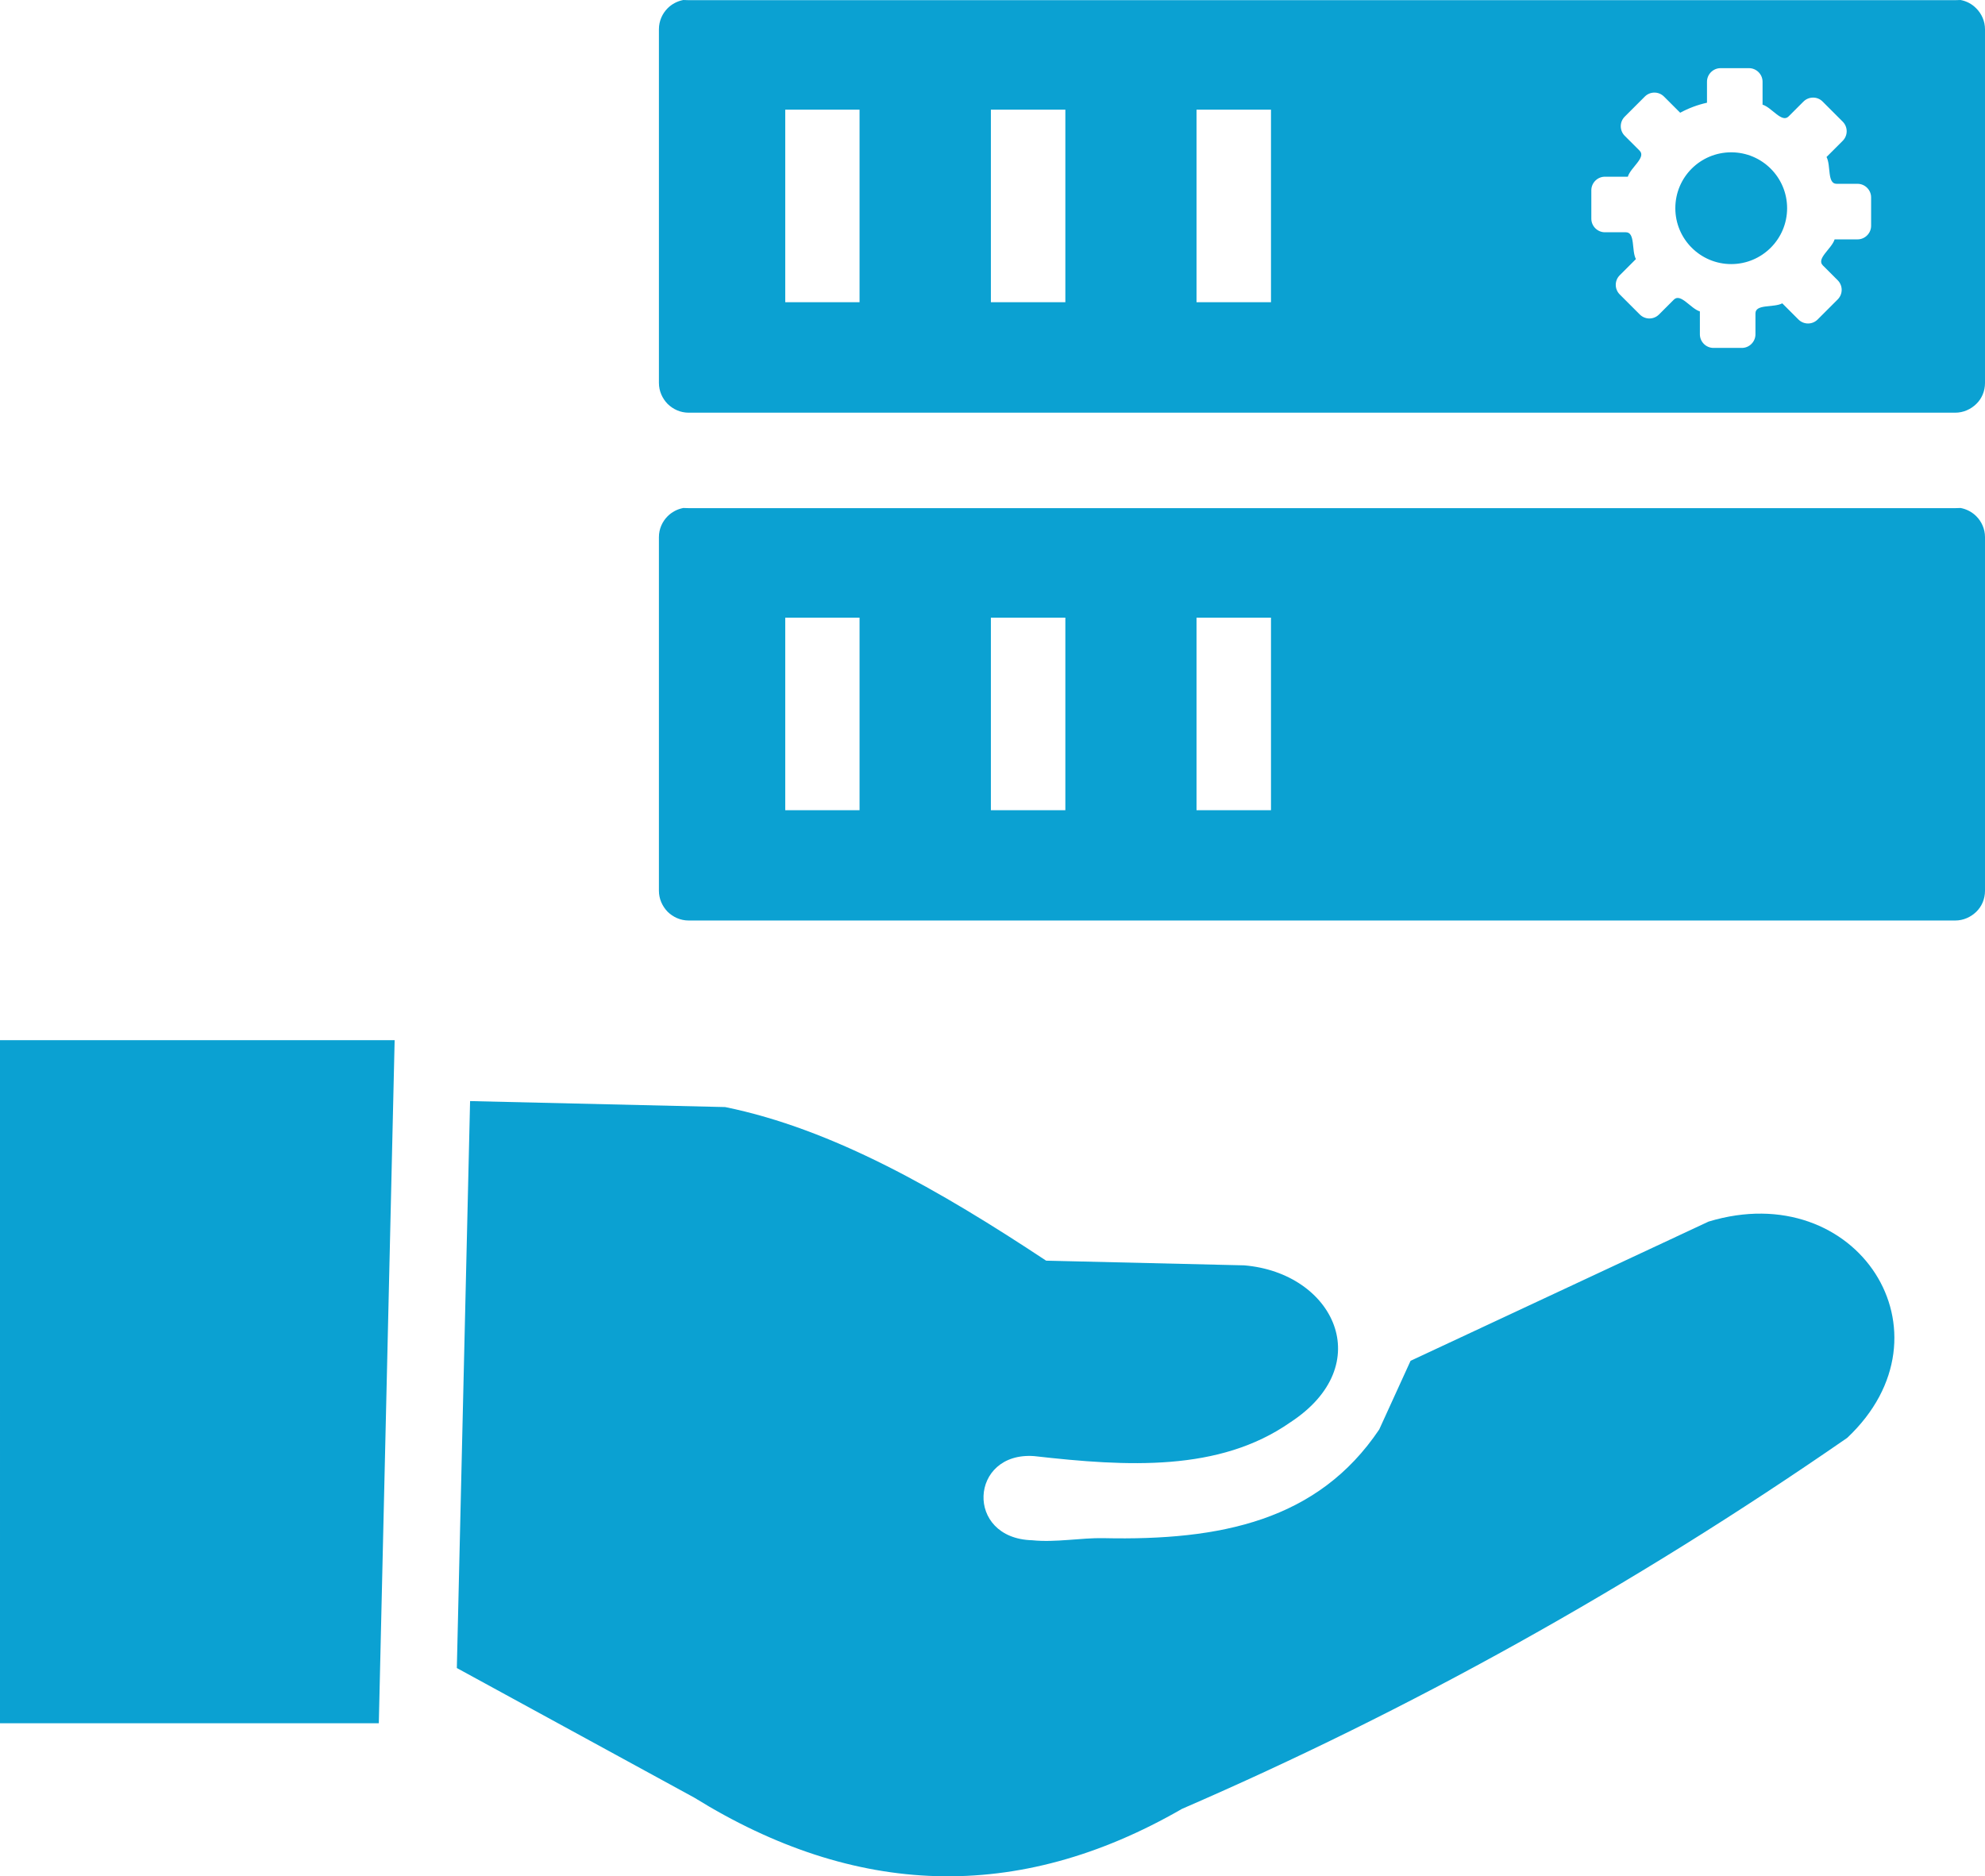 <?xml version="1.0" encoding="UTF-8"?>
<svg xmlns="http://www.w3.org/2000/svg" xmlns:xlink="http://www.w3.org/1999/xlink" version="1.1" id="Layer_1" x="0px" y="0px" viewBox="0 0 122.88 116.16" style="enable-background:new 0 0 122.88 116.16" xml:space="preserve">
  <style type="text/css">.st0{fill:#0ba1d2;fill-rule:evenodd;clip-rule:evenodd;}</style>
  <g>
    <path class="st0" d="M121.37,0c-0.11,0-0.22,0.01-0.33,0.01H42.63C42.52,0.01,42.41,0,42.3,0c-0.37,0.07-0.71,0.25-0.97,0.51 C41,0.84,40.79,1.3,40.79,1.81v21.9c0,0.5,0.21,0.96,0.54,1.3c0.34,0.33,0.79,0.54,1.3,0.54h78.41c0.5,0,0.96-0.21,1.3-0.54 c0.34-0.33,0.54-0.79,0.54-1.3V1.81c0-0.5-0.21-0.96-0.54-1.29C122.08,0.25,121.74,0.07,121.37,0L121.37,0L121.37,0z M112.83,6.29 l1.24,1.24c0.33,0.33,0.33,0.86,0,1.19l-1,1c0.28,0.52,0.03,1.66,0.62,1.66h1.3c0.46,0,0.84,0.38,0.84,0.84v1.76 c0,0.46-0.38,0.84-0.84,0.84h-1.42c-0.17,0.57-1.15,1.19-0.73,1.61l0.92,0.92c0.33,0.33,0.33,0.86,0,1.19l-1.24,1.24 c-0.33,0.33-0.86,0.33-1.19,0l-1-1c-0.52,0.28-1.66,0.03-1.66,0.62v1.3c0,0.46-0.38,0.84-0.84,0.84h-1.76 c-0.46,0-0.84-0.38-0.84-0.84v-1.42c-0.57-0.17-1.19-1.15-1.61-0.73l-0.92,0.92c-0.33,0.33-0.86,0.33-1.19,0l-1.24-1.24 c-0.33-0.33-0.33-0.86,0-1.19l1-1c-0.28-0.52-0.03-1.66-0.62-1.66l-1.3,0c-0.46,0-0.84-0.38-0.84-0.84v-1.76 c0-0.46,0.38-0.84,0.84-0.84h1.42c0.17-0.57,1.15-1.19,0.73-1.61l-0.92-0.92c-0.33-0.33-0.33-0.86,0-1.19l1.24-1.24 c0.33-0.33,0.86-0.33,1.19,0l1,1c0.52-0.28,1.07-0.49,1.66-0.62l0-1.3c0-0.46,0.38-0.84,0.84-0.84h1.76c0.46,0,0.84,0.38,0.84,0.84 v1.42c0.57,0.17,1.19,1.15,1.61,0.73l0.92-0.92C111.97,5.96,112.51,5.96,112.83,6.29L112.83,6.29L112.83,6.29z M107.17,9.43 c1.91,0,3.46,1.55,3.46,3.46c0,1.91-1.55,3.46-3.46,3.46c-1.91,0-3.46-1.55-3.46-3.46C103.71,10.97,105.26,9.43,107.17,9.43 L107.17,9.43z M0,64.4h24.43l-0.98,42.29l-23.45,0V64.4L0,64.4z M28.28,103.27l0.82-35.1l15.79,0.37 c6.67,1.36,13.27,5.14,19.87,9.51l12.26,0.29c5.54,0.46,8.32,6.16,2.84,9.73c-4.38,3.05-10.04,2.74-15.84,2.08 c-4.01-0.29-4.31,5.1-0.12,5.21c1.45,0.15,3.04-0.16,4.42-0.13c7.26,0.16,13.27-1.09,17.06-6.73l1.94-4.25l18.45-8.62 c9.2-2.79,15.46,6.91,8.58,13.39c-13.44,9.3-27.17,16.9-41.18,22.97c-10.21,5.89-20.27,5.45-30.2-0.7L28.28,103.27L28.28,103.27z M121.37,31.45c-0.11,0-0.22,0.01-0.33,0.01H42.63c-0.11,0-0.22-0.01-0.33-0.01c-0.37,0.07-0.71,0.25-0.97,0.51 c-0.33,0.33-0.54,0.79-0.54,1.29v21.9c0,0.5,0.21,0.96,0.54,1.3c0.34,0.33,0.79,0.54,1.3,0.54h78.41c0.5,0,0.96-0.21,1.3-0.54 c0.34-0.33,0.54-0.79,0.54-1.3v-21.9c0-0.5-0.21-0.96-0.54-1.29C122.08,31.7,121.74,31.52,121.37,31.45L121.37,31.45L121.37,31.45z M48.61,38.24h4.6v11.92h-4.6V38.24L48.61,38.24L48.61,38.24z M61.34,38.24h4.61v11.92h-4.61V38.24L61.34,38.24L61.34,38.24z M74.07,38.24h4.61v11.92h-4.61V38.24L74.07,38.24L74.07,38.24z M48.61,6.79h4.6v11.92h-4.6V6.79L48.61,6.79L48.61,6.79z M61.34,6.79h4.61v11.92h-4.61V6.79L61.34,6.79L61.34,6.79z M74.07,6.79h4.61v11.92h-4.61V6.79L74.07,6.79L74.07,6.79z"></path>
  </g>
</svg>
